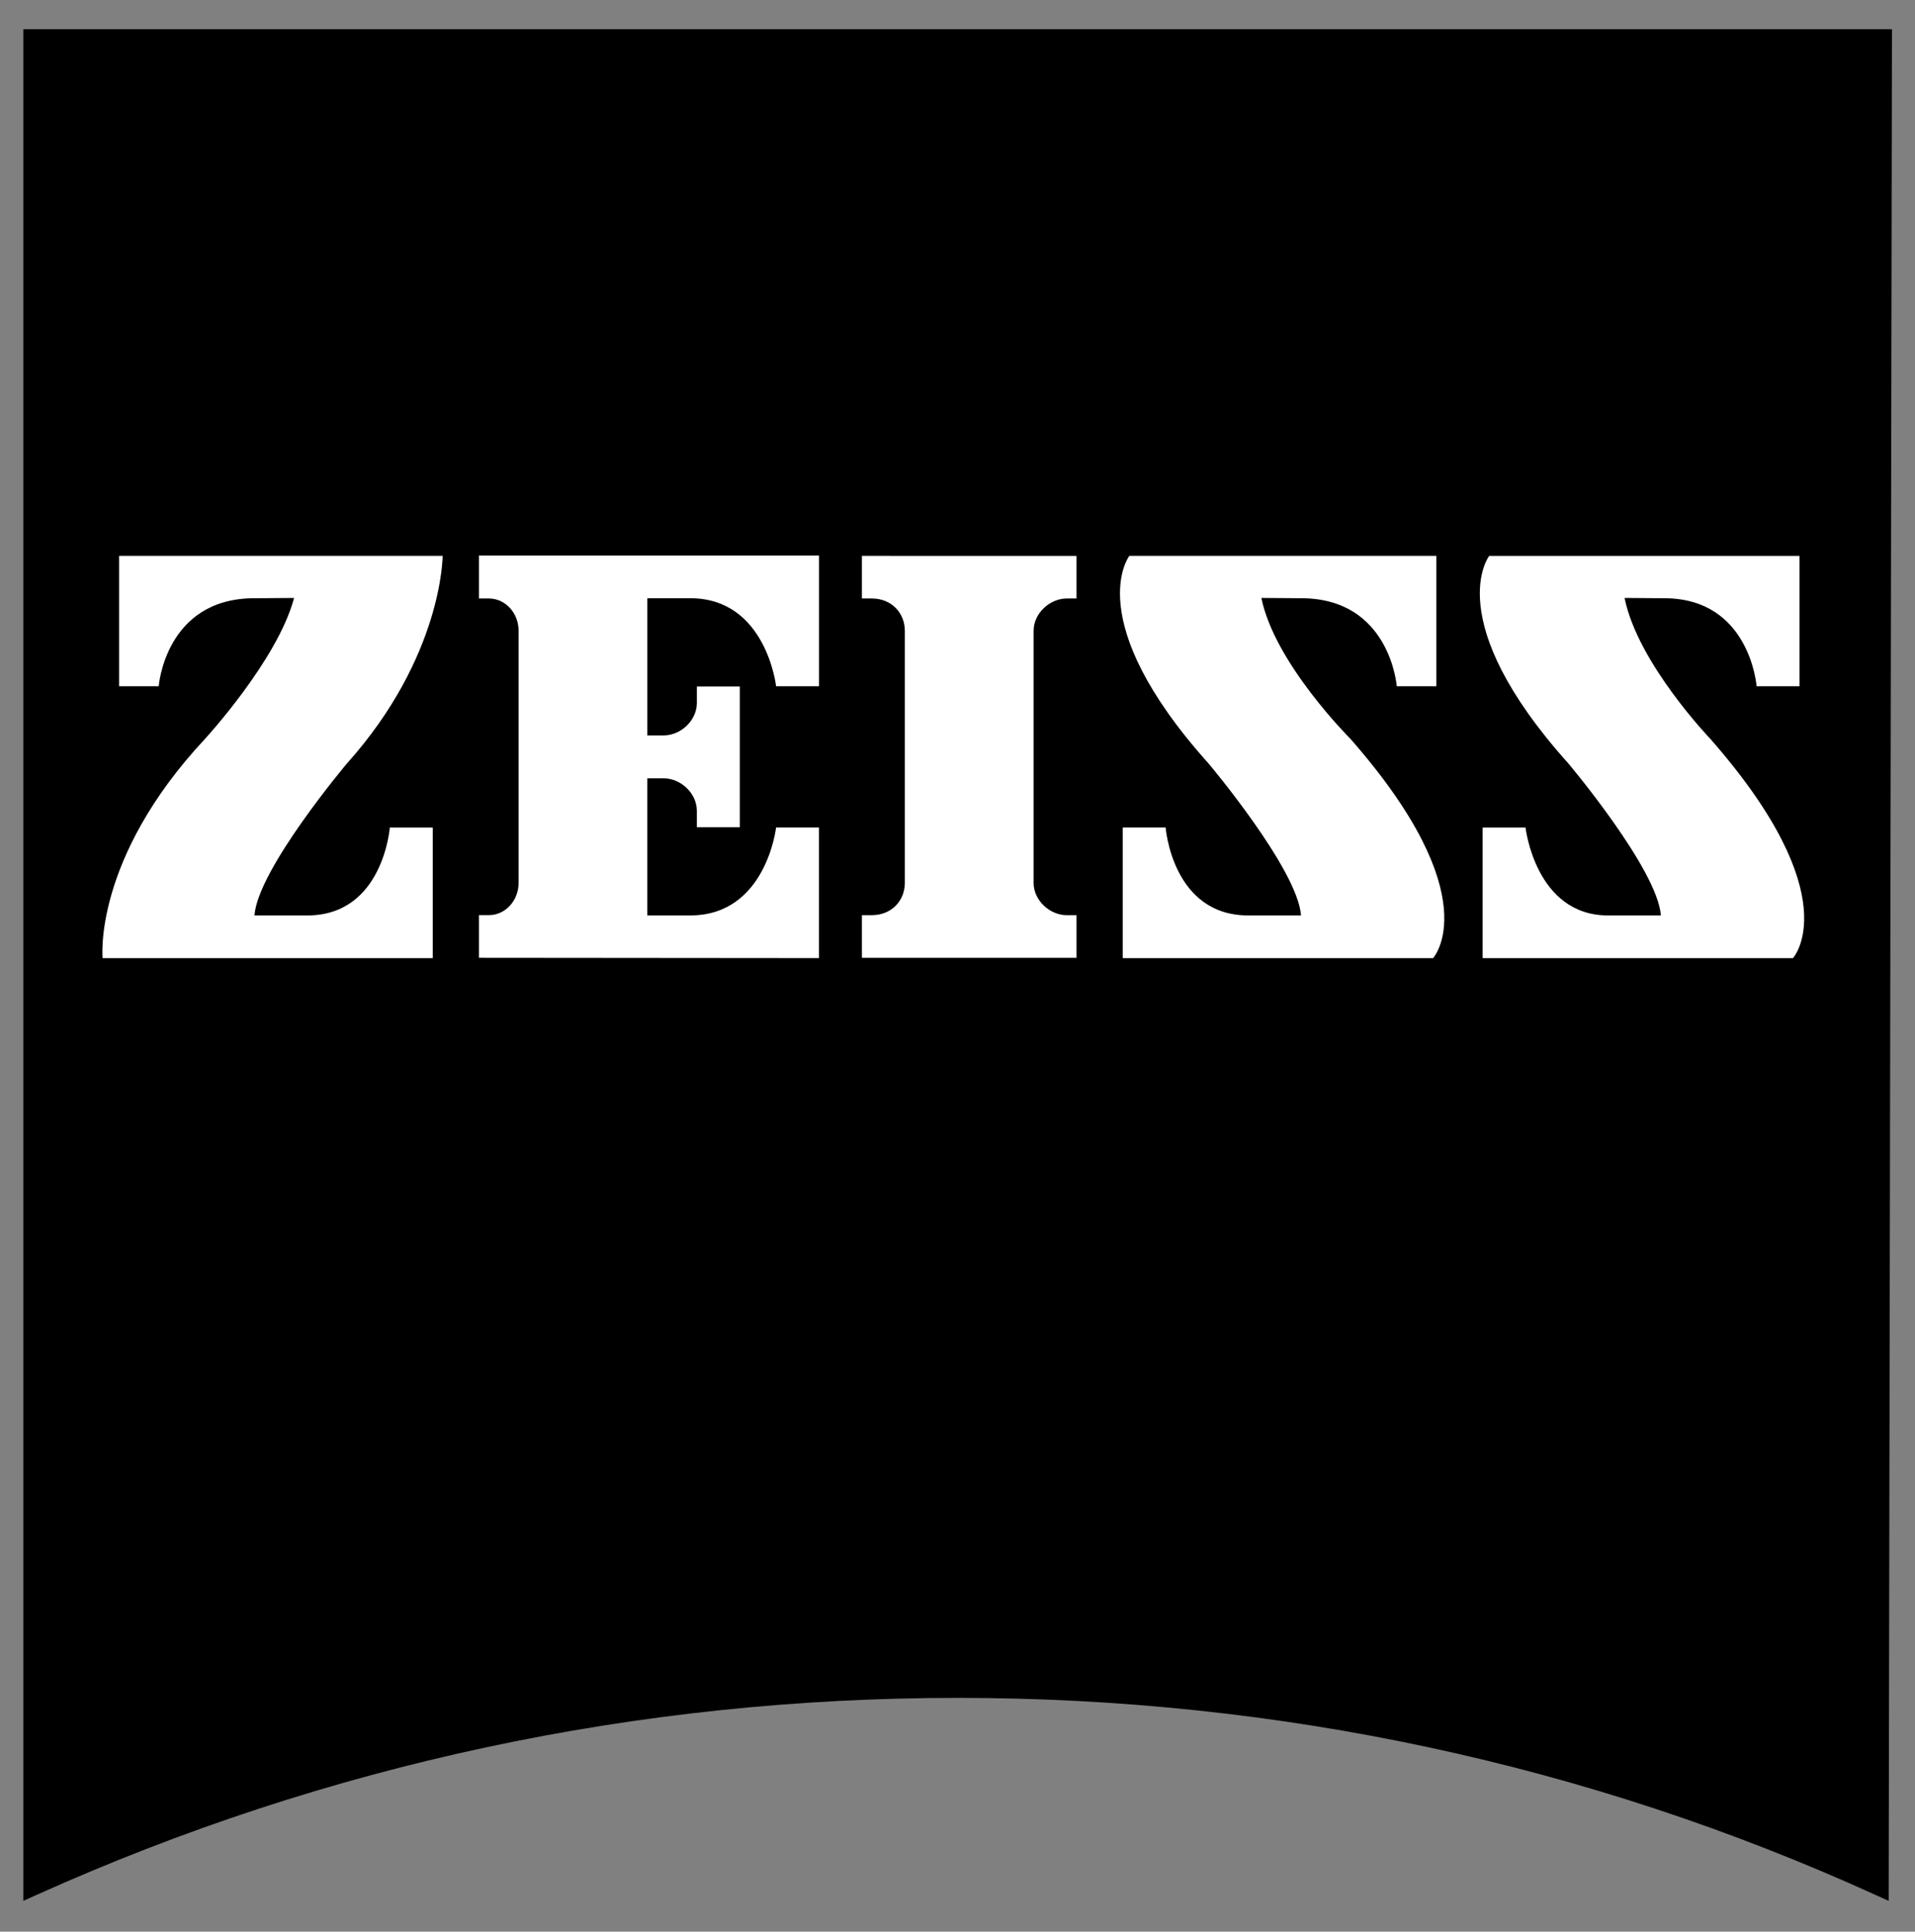 <svg xmlns="http://www.w3.org/2000/svg" viewBox="0 0 581 586"><rect x="0" y="0" width="581" height="586" fill="#808080" stroke="none"/><g fill-rule="evenodd"><path d="M571.01 8.866H7.088v567.8l4.006-1.803c88.145-39.665 182.3-59.778 279.458-59.778 97.16 0 191.315 20.113 278.457 59.778l4 1.803 1.002-567.8h-3.005"/><path fill="#fff" d="M77.202 181.488c-27.045 0-29.048 26.694-29.048 26.694h-12.02v-39.545h98.16s0 30.56-29.046 62.994c0 0-27.045 32.08-28.046 46.09h16.026c23.038 0 25.04-26.67 25.04-26.67h13.022v39.624H31.126s-3.005-30.02 31.05-66.5c0 0 22.037-23.9 27.045-42.77l-12.01.09m249.4 109.086v-12.94h-3.004c-5.008 0-10.016-4.41-10.016-9.8v-76.464c0-5.4 5.006-9.806 10.014-9.806h3.005v-12.934H261.5v12.932h3.004c6.01 0 10.017 4.406 10.017 9.805v76.465c0 5.39-4.002 9.796-10.012 9.796H261.5v12.94h65.106m-78.128.093v-39.625h-13.02s-3.006 26.674-26.044 26.674h-13.02v-41.588h5.007c5.01 0 10.02 4.397 10.02 9.876v4.948h13.024v-42.68h-13.02v4.938c0 5.48-5.006 9.887-10.014 9.887h-5.01v-41.61h13.02c23.04 0 26.044 26.695 26.044 26.695h13.025v-39.645H145.32v13.032h3.005c5.008 0 9.015 4.4 9.015 9.8v76.463c0 5.39-4.007 9.795-9.015 9.795h-3.007v12.94l103.17.09M394.72 181.486c27.045 0 29.048 26.694 29.048 26.694h12.02v-39.543h-93.154s-15.025 19.412 24.04 62.994c0 0 27.043 32.07 28.045 46.086h-16.03c-23.04 0-25.04-26.674-25.04-26.674h-13.02v39.627h94.154s17.027-18.51-25.042-66.5c0 0-23.037-22.917-27.044-42.77l12.02.09m110.18 0c26.044 0 28.047 26.693 28.047 26.693h13.022V168.64H451.81s-15.023 19.412 24.04 62.994c0 0 27.045 32.075 28.047 46.088h-16.02c-22.036 0-25.04-26.674-25.04-26.674h-13.02v39.625h94.152s17.027-18.51-25.04-66.5c0 0-22.038-22.917-26.044-42.77l12.02.09"/></g></svg>